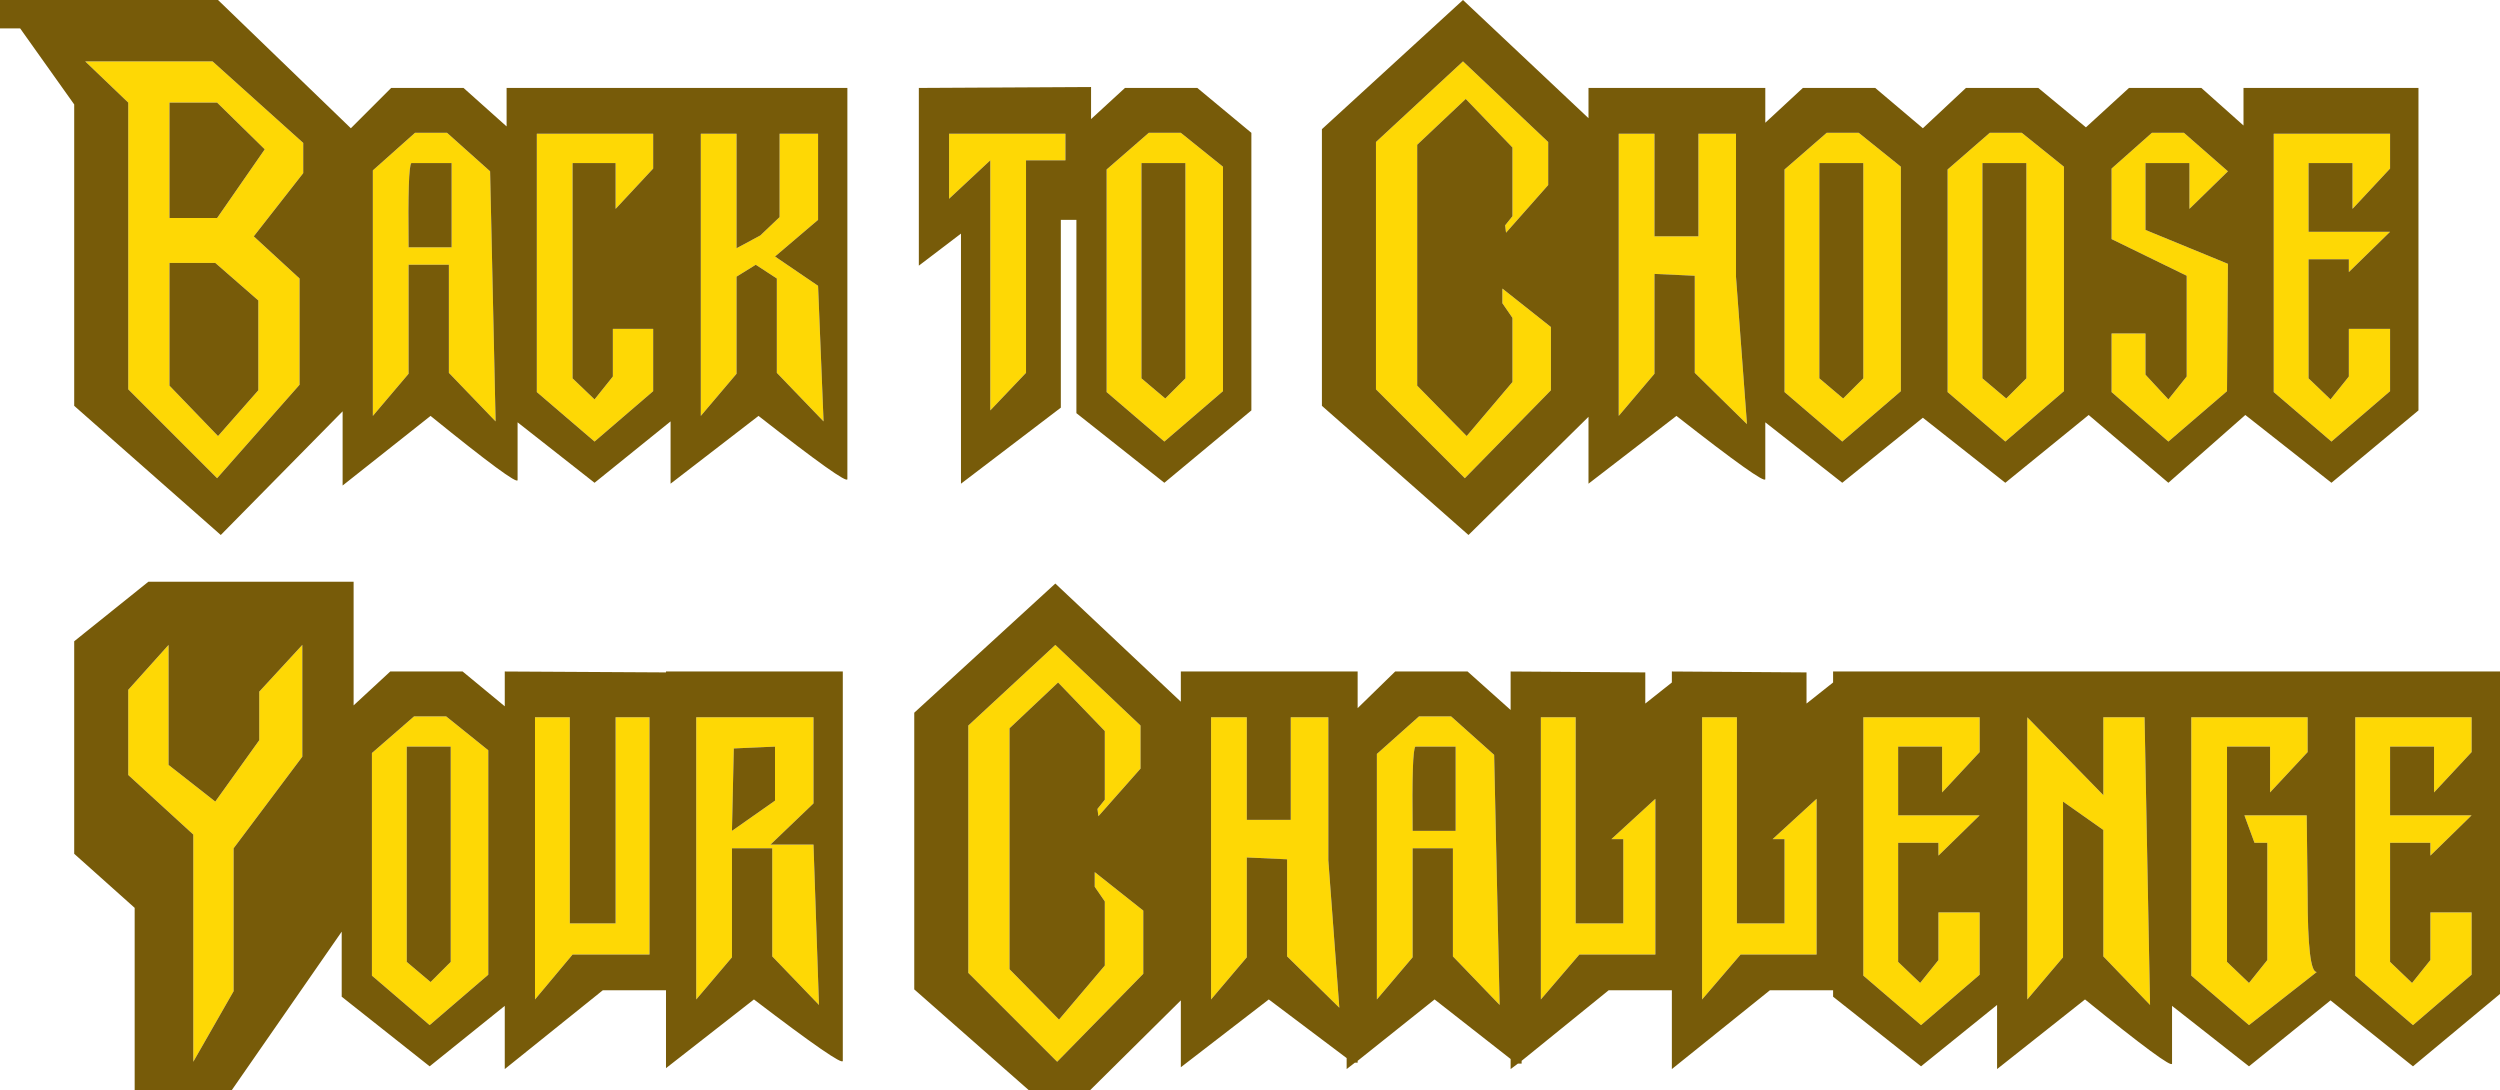 <?xml version="1.0" encoding="UTF-8" standalone="no"?>
<svg xmlns:xlink="http://www.w3.org/1999/xlink" height="59.5px" width="136.45px" xmlns="http://www.w3.org/2000/svg">
  <g transform="matrix(1.0, 0.0, 0.0, 1.0, 8.0, 0.0)">
    <path d="M43.8 7.3 L50.15 7.3 50.15 8.75 48.0 8.75 48.0 20.35 46.05 22.4 46.05 8.75 43.8 10.85 43.8 7.3 M56.7 8.9 L54.3 8.9 54.3 20.65 55.6 21.75 56.7 20.65 56.7 8.9 M67.1 7.75 L71.85 3.35 76.5 7.75 76.5 10.1 74.2 12.7 74.15 12.3 74.55 11.8 74.55 8.05 72.0 5.4 69.35 7.9 69.35 21.05 72.05 23.8 74.55 20.85 74.55 17.35 74.0 16.55 74.0 15.75 76.65 17.85 76.65 21.3 71.95 26.1 67.1 21.25 67.1 7.75 M52.4 21.4 L52.4 9.25 54.7 7.25 56.45 7.25 58.75 9.1 58.75 21.35 55.55 24.1 52.4 21.4 M34.55 11.85 L34.55 7.3 36.65 7.3 36.65 12.0 34.3 14.0 36.65 15.6 36.95 23.0 34.4 20.35 34.4 15.2 33.25 14.45 32.2 15.1 32.2 20.4 30.25 22.7 30.25 7.3 32.2 7.3 32.2 13.55 33.5 12.85 34.55 11.85 M8.55 7.8 L8.55 9.45 5.85 12.9 8.35 15.2 8.35 21.0 3.85 26.1 -1.0 21.25 -1.0 5.6 -3.35 3.35 3.6 3.35 8.55 7.8 M3.85 5.6 L1.25 5.6 1.25 11.9 3.85 11.9 6.45 8.15 3.85 5.6 M1.25 21.05 L3.9 23.8 6.1 21.3 6.1 16.4 3.75 14.35 1.25 14.35 1.25 21.05 M16.65 8.9 L14.45 8.9 Q14.25 9.1 14.3 13.5 L16.65 13.5 16.65 8.9 M27.65 9.2 L25.6 11.4 25.6 8.9 23.25 8.9 23.25 20.65 24.45 21.8 25.45 20.55 25.45 17.95 27.65 17.95 27.65 21.35 24.45 24.1 21.3 21.4 21.3 7.3 27.65 7.3 27.65 9.2 M12.35 22.7 L12.35 9.3 14.65 7.25 16.4 7.25 18.75 9.35 19.05 23.0 16.5 20.35 16.5 14.45 14.3 14.45 14.3 20.4 12.35 22.7 M31.95 52.25 L30.0 54.55 30.0 39.15 36.4 39.15 36.4 43.85 34.05 46.1 36.4 46.1 36.7 54.85 34.15 52.2 34.15 46.3 31.95 46.3 31.95 52.25 M-1.0 42.3 L-1.0 37.65 1.2 35.2 1.2 41.75 3.75 43.75 6.15 40.4 6.15 37.75 8.5 35.2 8.5 41.3 4.75 46.3 4.75 54.1 2.55 57.95 2.55 45.55 -1.0 42.3 M32.05 40.85 L31.95 45.35 34.3 43.7 34.3 40.75 32.05 40.85 M25.6 39.15 L27.45 39.15 27.45 52.1 23.25 52.1 21.2 54.55 21.2 39.15 23.1 39.15 23.1 50.4 25.6 50.4 25.6 39.15 M16.6 40.75 L14.2 40.75 14.2 52.5 15.5 53.6 16.6 52.5 16.6 40.75 M14.6 39.1 L16.35 39.1 18.65 40.95 18.65 53.2 15.45 55.95 12.3 53.25 12.3 41.1 14.6 39.1 M122.45 40.75 L122.45 44.5 126.9 44.5 124.65 46.7 124.65 46.0 122.45 46.0 122.45 52.5 123.65 53.65 124.65 52.4 124.65 49.8 126.9 49.8 126.9 53.2 123.7 55.95 120.55 53.25 120.55 39.15 126.9 39.15 126.9 41.05 124.85 43.25 124.85 40.75 122.45 40.75 M113.55 40.75 L113.55 52.5 114.75 53.65 115.75 52.4 115.75 46.0 115.05 46.0 114.5 44.5 117.9 44.5 117.95 48.8 Q117.95 53.1 118.45 53.05 L114.75 55.95 111.6 53.25 111.6 39.15 117.95 39.15 117.95 41.05 115.9 43.25 115.9 40.75 113.55 40.75 M84.9 39.15 L86.8 39.15 86.8 50.4 89.4 50.4 89.4 45.8 88.75 45.8 91.15 43.6 91.15 52.1 87.0 52.1 84.9 54.55 84.9 39.15 M76.1 39.15 L78.0 39.15 78.0 50.4 80.6 50.4 80.6 45.8 79.95 45.8 82.35 43.6 82.35 52.1 78.2 52.1 76.1 54.55 76.1 39.15 M106.8 43.4 L106.8 39.15 109.05 39.15 109.35 54.85 106.8 52.2 106.8 45.3 104.6 43.75 104.6 52.25 102.65 54.55 102.65 39.15 106.8 43.4 M100.05 39.15 L100.05 41.05 98.0 43.25 98.0 40.75 95.6 40.75 95.6 44.5 100.05 44.5 97.8 46.7 97.8 46.0 95.6 46.0 95.6 52.5 96.8 53.65 97.8 52.4 97.8 49.8 100.05 49.8 100.05 53.2 96.85 55.95 93.7 53.25 93.7 39.15 100.05 39.15 M98.3 9.25 L100.6 7.25 102.35 7.25 104.65 9.1 104.65 21.35 101.45 24.1 98.3 21.4 98.3 9.25 M102.6 8.9 L100.2 8.9 100.2 20.65 101.5 21.75 102.6 20.65 102.6 8.9 M111.5 11.4 L111.5 8.9 109.1 8.9 109.1 12.55 113.6 14.4 113.55 21.35 110.35 24.1 107.25 21.4 107.25 18.2 109.1 18.2 109.1 20.45 110.35 21.8 111.35 20.55 111.35 15.05 107.25 13.05 107.25 9.2 109.45 7.25 111.2 7.25 113.6 9.35 111.5 11.4 M89.4 9.25 L91.7 7.25 93.45 7.25 95.75 9.1 95.75 21.35 92.55 24.1 89.4 21.4 89.4 9.25 M93.7 8.9 L91.3 8.9 91.3 20.65 92.6 21.75 93.7 20.65 93.7 8.9 M84.7 7.3 L86.75 7.3 86.75 15.1 87.35 23.15 84.5 20.35 84.5 15.05 82.3 14.95 82.3 20.4 80.35 22.7 80.35 7.3 82.3 7.3 82.3 12.9 84.7 12.9 84.7 7.3 M118.0 8.9 L118.0 12.65 122.45 12.65 120.2 14.85 120.2 14.15 118.0 14.15 118.0 20.65 119.2 21.8 120.2 20.55 120.2 17.95 122.45 17.95 122.45 21.35 119.25 24.1 116.1 21.4 116.1 7.3 122.45 7.3 122.45 9.2 120.4 11.4 120.4 8.9 118.0 8.9 M71.45 40.75 L69.25 40.75 Q69.05 40.95 69.1 45.35 L71.45 45.35 71.45 40.75 M71.2 39.1 L73.55 41.2 73.85 54.85 71.3 52.2 71.3 46.3 69.1 46.3 69.1 52.25 67.15 54.55 67.15 41.15 69.45 39.1 71.2 39.1 M62.25 46.9 L60.05 46.8 60.05 52.25 58.1 54.55 58.1 39.15 60.05 39.15 60.05 44.75 62.45 44.75 62.45 39.15 64.5 39.15 64.5 46.95 65.1 55.0 62.25 52.2 62.25 46.9 M54.25 39.6 L54.25 41.95 51.95 44.55 51.9 44.15 52.3 43.65 52.3 39.9 49.75 37.25 47.1 39.75 47.1 52.9 49.8 55.65 52.3 52.7 52.3 49.2 51.75 48.4 51.75 47.6 54.4 49.7 54.4 53.15 49.7 57.95 44.85 53.1 44.85 39.6 49.6 35.2 54.25 39.6" fill="#fed805" fill-rule="evenodd" stroke="none"/>
    <path d="M43.8 7.3 L43.8 10.85 46.05 8.75 46.05 22.4 48.0 20.35 48.0 8.75 50.15 8.75 50.15 7.3 43.8 7.3 M49.9 12.0 L49.9 22.25 44.45 26.4 44.45 12.75 42.15 14.5 42.15 4.8 51.55 4.75 51.55 6.5 53.4 4.8 57.35 4.8 60.3 7.25 60.3 22.4 55.55 26.35 50.75 22.55 50.75 12.0 49.9 12.0 M34.55 11.85 L33.5 12.85 32.2 13.55 32.2 7.3 30.25 7.3 30.25 22.7 32.2 20.4 32.2 15.1 33.25 14.45 34.4 15.2 34.4 20.35 36.95 23.0 36.65 15.6 34.3 14.0 36.65 12.0 36.65 7.3 34.55 7.3 34.55 11.85 M52.4 21.4 L55.55 24.1 58.75 21.35 58.75 9.1 56.45 7.25 54.7 7.25 52.4 9.25 52.4 21.4 M67.1 7.75 L67.1 21.25 71.95 26.1 76.65 21.3 76.65 17.85 74.0 15.75 74.0 16.55 74.55 17.35 74.55 20.85 72.05 23.8 69.35 21.05 69.35 7.9 72.0 5.4 74.55 8.05 74.55 11.8 74.15 12.3 74.2 12.7 76.5 10.1 76.5 7.75 71.85 3.35 67.1 7.75 M56.7 8.9 L56.7 20.65 55.6 21.75 54.3 20.65 54.3 8.9 56.7 8.9 M64.15 7.05 L71.85 0.0 78.7 6.45 78.7 4.8 88.35 4.8 88.35 6.7 90.4 4.8 94.35 4.8 96.95 7.0 99.3 4.8 103.25 4.8 105.85 6.95 108.2 4.8 112.15 4.8 114.45 6.85 114.45 4.8 124.0 4.8 124.0 22.4 119.25 26.35 114.55 22.65 110.35 26.35 106.0 22.65 101.45 26.35 96.95 22.8 92.55 26.35 88.35 23.05 88.35 26.15 Q88.35 26.5 83.5 22.7 L78.7 26.4 78.7 22.75 72.15 29.2 64.15 22.15 64.15 7.05 M8.55 7.8 L3.6 3.35 -3.35 3.35 -1.0 5.6 -1.0 21.25 3.85 26.1 8.35 21.0 8.35 15.2 5.85 12.9 8.55 9.45 8.55 7.8 M3.85 5.6 L6.45 8.15 3.85 11.9 1.25 11.9 1.25 5.6 3.85 5.6 M-6.9 1.55 L-8.0 1.55 -8.0 0.0 3.9 0.0 11.15 7.0 13.35 4.8 17.3 4.8 19.65 6.9 19.65 4.8 38.25 4.8 38.25 26.15 Q38.25 26.5 33.4 22.7 L28.6 26.4 28.6 23.0 24.45 26.35 20.25 23.05 20.25 26.2 Q20.25 26.55 15.5 22.7 L10.7 26.5 10.7 22.45 4.05 29.2 -3.95 22.15 -3.95 5.7 -6.9 1.55 M1.25 21.05 L1.25 14.35 3.75 14.35 6.1 16.4 6.1 21.3 3.9 23.8 1.25 21.05 M12.35 22.7 L14.3 20.4 14.3 14.45 16.5 14.45 16.5 20.35 19.05 23.0 18.75 9.35 16.4 7.25 14.65 7.25 12.35 9.3 12.35 22.7 M27.65 9.2 L27.65 7.3 21.3 7.3 21.3 21.4 24.45 24.1 27.65 21.35 27.65 17.95 25.45 17.95 25.45 20.55 24.45 21.8 23.25 20.65 23.25 8.9 25.6 8.9 25.6 11.4 27.65 9.2 M16.65 8.9 L16.65 13.5 14.3 13.5 Q14.25 9.1 14.45 8.9 L16.65 8.9 M28.35 36.65 L38.0 36.65 38.0 57.9 Q38.0 58.25 33.15 54.55 L28.35 58.3 28.35 54.05 24.9 54.05 19.55 58.35 19.55 54.9 15.45 58.2 10.65 54.4 10.65 50.85 4.65 59.5 -0.65 59.5 -0.65 49.55 -3.95 46.6 -3.95 35.0 0.1 31.75 11.3 31.75 11.3 38.5 13.3 36.65 17.25 36.65 19.55 38.55 19.55 36.65 28.35 36.7 28.35 36.65 M14.6 39.1 L12.3 41.1 12.3 53.25 15.45 55.95 18.65 53.2 18.65 40.95 16.35 39.1 14.6 39.1 M16.6 40.75 L16.6 52.5 15.5 53.6 14.2 52.5 14.2 40.75 16.6 40.75 M25.6 39.15 L25.6 50.4 23.1 50.4 23.1 39.15 21.2 39.15 21.2 54.55 23.25 52.1 27.45 52.1 27.45 39.15 25.6 39.15 M32.05 40.85 L34.3 40.75 34.3 43.7 31.95 45.35 32.05 40.85 M-1.0 42.3 L2.55 45.55 2.55 57.95 4.75 54.1 4.75 46.3 8.5 41.3 8.5 35.2 6.15 37.75 6.15 40.4 3.75 43.75 1.2 41.75 1.2 35.2 -1.0 37.65 -1.0 42.3 M31.95 52.25 L31.95 46.3 34.15 46.3 34.15 52.2 36.7 54.85 36.4 46.1 34.05 46.1 36.4 43.85 36.4 39.15 30.0 39.15 30.0 54.55 31.95 52.25 M72.1 36.65 L74.45 38.75 74.45 36.65 81.8 36.7 81.8 38.4 83.25 37.25 83.25 36.65 90.6 36.7 90.6 38.4 92.05 37.25 92.05 36.65 128.45 36.65 128.45 54.25 123.7 58.2 119.2 54.6 114.75 58.2 110.55 54.9 110.55 58.05 Q110.55 58.4 105.8 54.55 L101.0 58.35 101.0 54.85 96.85 58.2 92.05 54.4 92.05 54.05 88.6 54.05 83.25 58.35 83.25 54.05 79.8 54.05 75.05 57.9 75.05 58.05 74.85 58.05 74.45 58.35 74.45 57.8 70.3 54.55 66.1 57.9 66.1 58.0 65.95 58.0 65.5 58.35 65.5 57.75 61.25 54.55 56.45 58.25 56.45 54.6 51.5 59.5 48.15 59.5 41.9 54.0 41.9 38.9 49.6 31.85 56.45 38.3 56.45 36.65 66.1 36.65 66.1 38.65 68.15 36.65 72.1 36.65 M54.25 39.6 L49.6 35.2 44.85 39.6 44.85 53.1 49.7 57.95 54.4 53.15 54.4 49.7 51.75 47.6 51.75 48.4 52.3 49.2 52.3 52.7 49.8 55.65 47.1 52.9 47.1 39.75 49.75 37.25 52.3 39.9 52.3 43.65 51.9 44.15 51.95 44.55 54.25 41.95 54.25 39.6 M62.25 46.9 L62.25 52.2 65.1 55.0 64.5 46.95 64.5 39.15 62.45 39.15 62.45 44.75 60.05 44.75 60.05 39.15 58.1 39.15 58.1 54.55 60.05 52.25 60.05 46.8 62.25 46.9 M71.2 39.1 L69.45 39.1 67.15 41.15 67.15 54.55 69.1 52.25 69.1 46.3 71.3 46.3 71.3 52.2 73.85 54.85 73.55 41.2 71.2 39.1 M71.45 40.75 L71.45 45.35 69.1 45.35 Q69.05 40.95 69.25 40.75 L71.45 40.75 M118.0 8.9 L120.4 8.9 120.4 11.4 122.45 9.2 122.45 7.3 116.1 7.3 116.1 21.4 119.25 24.1 122.45 21.35 122.45 17.95 120.2 17.95 120.2 20.55 119.2 21.8 118.0 20.65 118.0 14.15 120.2 14.15 120.2 14.85 122.45 12.65 118.0 12.65 118.0 8.9 M84.7 7.3 L84.7 12.9 82.3 12.9 82.3 7.3 80.35 7.3 80.35 22.7 82.3 20.4 82.3 14.95 84.5 15.05 84.5 20.35 87.35 23.15 86.75 15.1 86.75 7.3 84.7 7.3 M93.7 8.9 L93.7 20.65 92.6 21.75 91.3 20.65 91.3 8.9 93.7 8.9 M89.4 9.25 L89.4 21.4 92.55 24.1 95.75 21.35 95.75 9.1 93.45 7.25 91.7 7.25 89.4 9.25 M111.5 11.4 L113.6 9.35 111.2 7.25 109.45 7.25 107.25 9.2 107.25 13.05 111.35 15.05 111.35 20.55 110.35 21.8 109.1 20.45 109.1 18.2 107.25 18.2 107.25 21.4 110.35 24.1 113.55 21.35 113.6 14.4 109.1 12.55 109.1 8.9 111.5 8.9 111.5 11.4 M102.6 8.9 L102.6 20.65 101.5 21.75 100.2 20.65 100.2 8.9 102.6 8.9 M98.3 9.25 L98.3 21.4 101.45 24.1 104.65 21.35 104.65 9.1 102.35 7.25 100.6 7.25 98.3 9.25 M100.05 39.15 L93.7 39.15 93.7 53.25 96.85 55.95 100.05 53.2 100.05 49.8 97.8 49.8 97.8 52.4 96.8 53.65 95.6 52.5 95.6 46.0 97.8 46.0 97.8 46.7 100.05 44.5 95.6 44.5 95.6 40.75 98.0 40.75 98.0 43.25 100.05 41.05 100.05 39.15 M106.8 43.4 L102.65 39.15 102.65 54.55 104.6 52.25 104.6 43.75 106.8 45.3 106.8 52.2 109.35 54.85 109.05 39.15 106.8 39.15 106.8 43.4 M76.1 39.15 L76.1 54.55 78.2 52.1 82.35 52.1 82.35 43.6 79.95 45.8 80.6 45.8 80.6 50.4 78.0 50.4 78.0 39.15 76.1 39.15 M84.9 39.15 L84.9 54.55 87.0 52.1 91.15 52.1 91.15 43.6 88.75 45.8 89.4 45.8 89.4 50.4 86.8 50.4 86.8 39.15 84.9 39.15 M113.55 40.75 L115.9 40.75 115.9 43.25 117.95 41.05 117.95 39.15 111.6 39.15 111.6 53.25 114.75 55.95 118.45 53.05 Q117.95 53.1 117.95 48.8 L117.9 44.5 114.5 44.5 115.05 46.0 115.75 46.0 115.75 52.4 114.75 53.65 113.55 52.5 113.55 40.75 M122.45 40.75 L124.85 40.75 124.85 43.25 126.9 41.05 126.9 39.15 120.55 39.15 120.55 53.25 123.7 55.95 126.9 53.2 126.9 49.8 124.65 49.8 124.65 52.4 123.65 53.65 122.45 52.5 122.45 46.0 124.65 46.0 124.65 46.7 126.9 44.5 122.45 44.5 122.45 40.75" fill="#775b09" fill-rule="evenodd" stroke="none"/>
  </g>
</svg>

